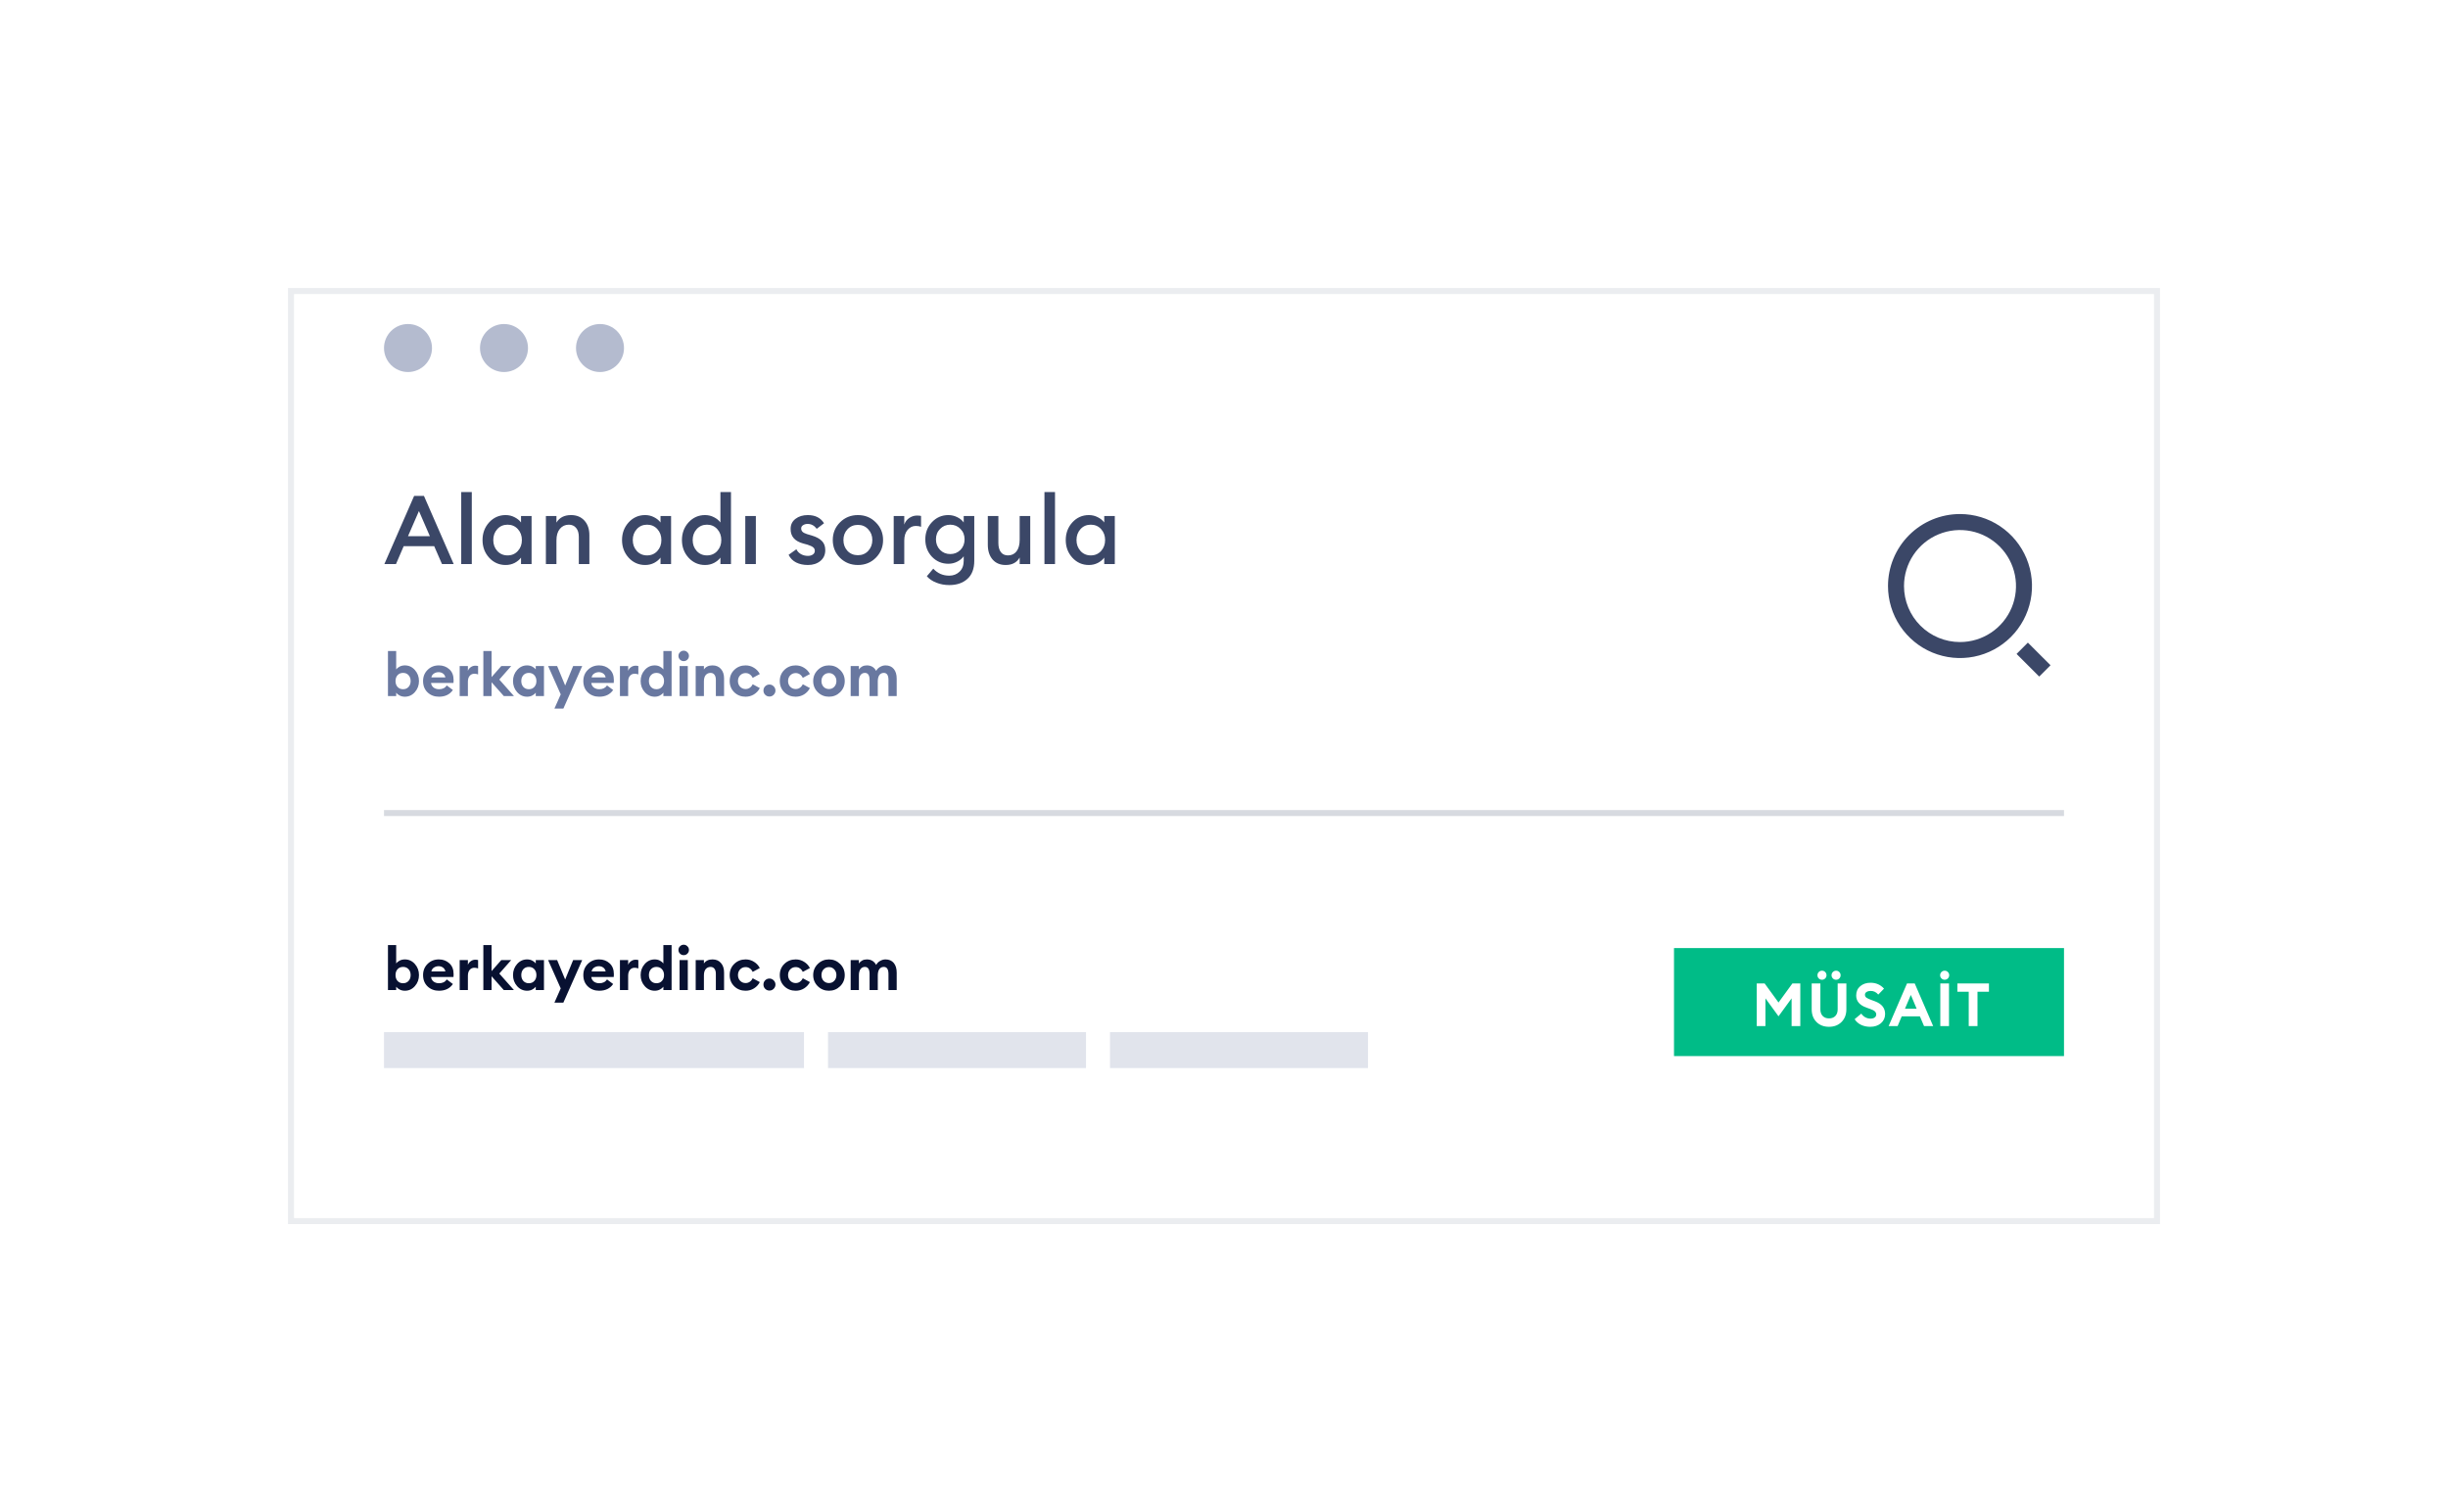 <svg width="408" height="252" viewBox="0 0 408 252" fill="none" xmlns="http://www.w3.org/2000/svg">
<g filter="url(#filter0_d_122_2190)">
<rect x="48" y="38" width="312" height="156" fill="white"/>
<rect x="48.5" y="38.5" width="311" height="155" stroke="#3B4767" stroke-opacity="0.1"/>
</g>
<g opacity="0.5">
<circle cx="68" cy="58" r="4" fill="#6978A0"/>
<circle cx="84" cy="58" r="4" fill="#6978A0"/>
<circle cx="100" cy="58" r="4" fill="#6978A0"/>
</g>
<path d="M64.064 94L69.024 82.64H70.656L75.616 94H73.664L72.368 91.024H67.28L66 94H64.064ZM69.824 85.168L68 89.36H71.648L69.824 85.168ZM76.871 94V82H78.632V94H76.871ZM84.276 94.16C83.189 94.16 82.271 93.755 81.525 92.944C80.788 92.133 80.421 91.152 80.421 90C80.421 88.848 80.788 87.867 81.525 87.056C82.271 86.245 83.189 85.84 84.276 85.84C84.82 85.84 85.322 85.963 85.781 86.208C86.239 86.443 86.591 86.731 86.837 87.072V86H88.597V94H86.837V92.928C86.591 93.269 86.239 93.563 85.781 93.808C85.322 94.043 84.82 94.16 84.276 94.16ZM82.885 91.824C83.332 92.315 83.903 92.56 84.597 92.56C85.29 92.56 85.861 92.315 86.308 91.824C86.757 91.333 86.981 90.725 86.981 90C86.981 89.275 86.757 88.667 86.308 88.176C85.861 87.685 85.29 87.44 84.597 87.44C83.903 87.44 83.332 87.685 82.885 88.176C82.436 88.667 82.213 89.275 82.213 90C82.213 90.725 82.436 91.333 82.885 91.824ZM90.981 94V86H92.741V87.088C93.242 86.256 94.053 85.84 95.173 85.84C96.101 85.84 96.842 86.144 97.397 86.752C97.951 87.36 98.229 88.171 98.229 89.184V94H96.469V89.472C96.469 88.832 96.32 88.336 96.021 87.984C95.722 87.621 95.317 87.44 94.805 87.44C94.197 87.44 93.701 87.669 93.317 88.128C92.933 88.587 92.741 89.232 92.741 90.064V94H90.981ZM107.527 94.16C106.439 94.16 105.521 93.755 104.775 92.944C104.039 92.133 103.671 91.152 103.671 90C103.671 88.848 104.039 87.867 104.775 87.056C105.521 86.245 106.439 85.84 107.527 85.84C108.071 85.84 108.572 85.963 109.031 86.208C109.489 86.443 109.841 86.731 110.087 87.072V86H111.847V94H110.087V92.928C109.841 93.269 109.489 93.563 109.031 93.808C108.572 94.043 108.071 94.16 107.527 94.16ZM106.135 91.824C106.583 92.315 107.153 92.56 107.847 92.56C108.54 92.56 109.111 92.315 109.559 91.824C110.007 91.333 110.231 90.725 110.231 90C110.231 89.275 110.007 88.667 109.559 88.176C109.111 87.685 108.54 87.44 107.847 87.44C107.153 87.44 106.583 87.685 106.135 88.176C105.687 88.667 105.463 89.275 105.463 90C105.463 90.725 105.687 91.333 106.135 91.824ZM117.511 94.16C116.423 94.16 115.506 93.755 114.759 92.944C114.023 92.133 113.655 91.152 113.655 90C113.655 88.848 114.023 87.867 114.759 87.056C115.506 86.245 116.423 85.84 117.511 85.84C118.055 85.84 118.556 85.963 119.015 86.208C119.474 86.443 119.826 86.731 120.071 87.072V82H121.831V94H120.071V92.928C119.826 93.269 119.474 93.563 119.015 93.808C118.556 94.043 118.055 94.16 117.511 94.16ZM116.119 91.824C116.567 92.315 117.138 92.56 117.831 92.56C118.524 92.56 119.095 92.315 119.543 91.824C119.991 91.333 120.215 90.725 120.215 90C120.215 89.275 119.991 88.667 119.543 88.176C119.095 87.685 118.524 87.44 117.831 87.44C117.138 87.44 116.567 87.685 116.119 88.176C115.671 88.667 115.447 89.275 115.447 90C115.447 90.725 115.671 91.333 116.119 91.824ZM124.215 94V86H125.975V94H124.215ZM134.65 94.16C133.914 94.16 133.263 94.021 132.698 93.744C132.133 93.456 131.711 93.029 131.434 92.464L132.73 91.536C132.89 91.877 133.146 92.149 133.498 92.352C133.85 92.544 134.234 92.64 134.65 92.64C134.981 92.64 135.253 92.565 135.466 92.416C135.69 92.267 135.802 92.059 135.802 91.792C135.802 91.557 135.711 91.365 135.53 91.216C135.359 91.067 135.039 90.917 134.57 90.768L133.866 90.576C132.447 90.192 131.749 89.376 131.77 88.128C131.77 87.435 132.042 86.88 132.586 86.464C133.13 86.048 133.813 85.84 134.634 85.84C135.871 85.84 136.773 86.293 137.338 87.2L136.122 88.128C135.717 87.584 135.21 87.312 134.602 87.312C134.314 87.312 134.063 87.381 133.85 87.52C133.637 87.648 133.53 87.829 133.53 88.064C133.53 88.277 133.599 88.459 133.738 88.608C133.877 88.757 134.127 88.891 134.49 89.008L135.306 89.248C136.053 89.472 136.613 89.776 136.986 90.16C137.359 90.533 137.546 91.04 137.546 91.68C137.546 92.437 137.274 93.04 136.73 93.488C136.186 93.936 135.493 94.16 134.65 94.16ZM145.964 92.96C145.164 93.76 144.172 94.16 142.988 94.16C141.804 94.16 140.806 93.76 139.996 92.96C139.196 92.149 138.796 91.163 138.796 90C138.796 88.837 139.196 87.856 139.996 87.056C140.806 86.245 141.804 85.84 142.988 85.84C144.172 85.84 145.164 86.245 145.964 87.056C146.774 87.856 147.18 88.837 147.18 90C147.18 91.163 146.774 92.149 145.964 92.96ZM142.988 92.528C143.681 92.528 144.252 92.288 144.7 91.808C145.158 91.317 145.388 90.715 145.388 90C145.388 89.285 145.158 88.688 144.7 88.208C144.252 87.717 143.681 87.472 142.988 87.472C142.284 87.472 141.702 87.717 141.244 88.208C140.796 88.688 140.572 89.285 140.572 90C140.572 90.715 140.796 91.317 141.244 91.808C141.702 92.288 142.284 92.528 142.988 92.528ZM148.95 94V86H150.71V87.424C150.859 86.976 151.131 86.613 151.526 86.336C151.931 86.059 152.363 85.92 152.822 85.92C153.099 85.92 153.328 85.941 153.51 85.984V87.792C153.254 87.696 152.96 87.648 152.63 87.648C152.096 87.648 151.643 87.867 151.27 88.304C150.896 88.731 150.71 89.328 150.71 90.096V94H148.95ZM156.682 91.648C157.14 92.107 157.706 92.336 158.378 92.336C159.05 92.336 159.615 92.107 160.074 91.648C160.532 91.179 160.762 90.592 160.762 89.888C160.762 89.184 160.532 88.603 160.074 88.144C159.615 87.675 159.05 87.44 158.378 87.44C157.706 87.44 157.14 87.675 156.682 88.144C156.223 88.603 155.994 89.184 155.994 89.888C155.994 90.592 156.223 91.179 156.682 91.648ZM158.218 97.504C157.439 97.504 156.719 97.371 156.058 97.104C155.396 96.848 154.868 96.491 154.474 96.032L155.546 94.768C156.26 95.547 157.146 95.936 158.202 95.936C158.895 95.936 159.471 95.712 159.93 95.264C160.388 94.827 160.618 94.219 160.618 93.44V92.704C160.362 93.067 160.004 93.365 159.546 93.6C159.087 93.835 158.591 93.952 158.058 93.952C156.98 93.952 156.068 93.563 155.322 92.784C154.586 91.995 154.218 91.029 154.218 89.888C154.218 88.757 154.586 87.803 155.322 87.024C156.068 86.235 156.98 85.84 158.058 85.84C158.591 85.84 159.087 85.957 159.546 86.192C160.004 86.416 160.362 86.709 160.618 87.072V86H162.378V93.456C162.378 94.789 161.994 95.797 161.226 96.48C160.468 97.163 159.466 97.504 158.218 97.504ZM167.611 94.16C166.693 94.16 165.968 93.856 165.435 93.248C164.901 92.629 164.635 91.808 164.635 90.784V86H166.395V90.496C166.395 91.136 166.533 91.643 166.811 92.016C167.088 92.379 167.483 92.56 167.995 92.56C168.592 92.56 169.067 92.336 169.419 91.888C169.771 91.429 169.947 90.779 169.947 89.936V86H171.707V94H169.947V92.912C169.477 93.744 168.699 94.16 167.611 94.16ZM174.075 94V82H175.835V94H174.075ZM181.48 94.16C180.392 94.16 179.474 93.755 178.728 92.944C177.992 92.133 177.624 91.152 177.624 90C177.624 88.848 177.992 87.867 178.728 87.056C179.474 86.245 180.392 85.84 181.48 85.84C182.024 85.84 182.525 85.963 182.984 86.208C183.442 86.443 183.794 86.731 184.04 87.072V86H185.8V94H184.04V92.928C183.794 93.269 183.442 93.563 182.984 93.808C182.525 94.043 182.024 94.16 181.48 94.16ZM180.088 91.824C180.536 92.315 181.106 92.56 181.8 92.56C182.493 92.56 183.064 92.315 183.512 91.824C183.96 91.333 184.184 90.725 184.184 90C184.184 89.275 183.96 88.667 183.512 88.176C183.064 87.685 182.493 87.44 181.8 87.44C181.106 87.44 180.536 87.685 180.088 88.176C179.64 88.667 179.416 89.275 179.416 90C179.416 90.725 179.64 91.333 180.088 91.824Z" fill="#3B4767"/>
<path d="M67.48 116.11C67.16 116.11 66.87 116.043 66.61 115.91C66.35 115.777 66.157 115.62 66.03 115.44V116H64.66V108.5H66.03V111.56C66.157 111.38 66.35 111.223 66.61 111.09C66.87 110.957 67.16 110.89 67.48 110.89C68.14 110.89 68.697 111.147 69.15 111.66C69.603 112.173 69.83 112.787 69.83 113.5C69.83 114.213 69.603 114.827 69.15 115.34C68.697 115.853 68.14 116.11 67.48 116.11ZM66.26 114.48C66.493 114.733 66.8 114.86 67.18 114.86C67.56 114.86 67.863 114.733 68.09 114.48C68.323 114.227 68.44 113.9 68.44 113.5C68.44 113.1 68.323 112.773 68.09 112.52C67.863 112.267 67.56 112.14 67.18 112.14C66.8 112.14 66.493 112.267 66.26 112.52C66.033 112.773 65.92 113.1 65.92 113.5C65.92 113.9 66.033 114.227 66.26 114.48ZM73.162 116.11C72.402 116.11 71.769 115.87 71.262 115.39C70.762 114.91 70.512 114.28 70.512 113.5C70.512 112.753 70.762 112.133 71.262 111.64C71.762 111.14 72.388 110.89 73.142 110.89C73.835 110.89 74.418 111.107 74.892 111.54C75.365 111.967 75.602 112.57 75.602 113.35C75.602 113.57 75.595 113.727 75.582 113.82H71.842C71.882 114.147 72.025 114.403 72.272 114.59C72.525 114.77 72.825 114.86 73.172 114.86C73.758 114.86 74.189 114.65 74.462 114.23L75.482 114.99C74.969 115.737 74.195 116.11 73.162 116.11ZM71.892 112.89H74.232C74.172 112.603 74.035 112.387 73.822 112.24C73.615 112.093 73.375 112.02 73.102 112.02C72.822 112.02 72.565 112.093 72.332 112.24C72.099 112.387 71.952 112.603 71.892 112.89ZM76.613 116V111H77.983V111.8C78.07 111.553 78.227 111.35 78.453 111.19C78.686 111.023 78.943 110.94 79.223 110.94C79.397 110.94 79.55 110.96 79.683 111V112.39C79.463 112.317 79.257 112.28 79.063 112.28C78.737 112.28 78.473 112.4 78.273 112.64C78.08 112.873 77.983 113.197 77.983 113.61V116H76.613ZM83.968 116L81.928 113.7V116H80.558V108.5H81.928V112.84L83.548 111H85.198L83.218 113.25L85.658 116H83.968ZM87.852 116.11C87.192 116.11 86.635 115.853 86.182 115.34C85.729 114.827 85.502 114.213 85.502 113.5C85.502 112.787 85.729 112.173 86.182 111.66C86.635 111.147 87.192 110.89 87.852 110.89C88.172 110.89 88.459 110.957 88.712 111.09C88.965 111.223 89.159 111.38 89.292 111.56V111H90.662V116H89.292V115.44C89.159 115.62 88.965 115.777 88.712 115.91C88.459 116.043 88.172 116.11 87.852 116.11ZM87.222 114.48C87.455 114.733 87.762 114.86 88.142 114.86C88.522 114.86 88.825 114.733 89.052 114.48C89.285 114.227 89.402 113.9 89.402 113.5C89.402 113.1 89.285 112.773 89.052 112.52C88.825 112.267 88.522 112.14 88.142 112.14C87.762 112.14 87.455 112.267 87.222 112.52C86.995 112.773 86.882 113.1 86.882 113.5C86.882 113.9 86.995 114.227 87.222 114.48ZM93.894 118.09H92.404L93.454 115.72L91.354 111H92.854L94.194 114.24L95.524 111H97.034L93.894 118.09ZM99.871 116.11C99.111 116.11 98.478 115.87 97.971 115.39C97.471 114.91 97.221 114.28 97.221 113.5C97.221 112.753 97.471 112.133 97.971 111.64C98.471 111.14 99.097 110.89 99.851 110.89C100.544 110.89 101.128 111.107 101.601 111.54C102.074 111.967 102.311 112.57 102.311 113.35C102.311 113.57 102.304 113.727 102.291 113.82H98.551C98.591 114.147 98.734 114.403 98.981 114.59C99.234 114.77 99.534 114.86 99.881 114.86C100.468 114.86 100.898 114.65 101.171 114.23L102.191 114.99C101.678 115.737 100.904 116.11 99.871 116.11ZM98.601 112.89H100.941C100.881 112.603 100.744 112.387 100.531 112.24C100.324 112.093 100.084 112.02 99.811 112.02C99.531 112.02 99.274 112.093 99.041 112.24C98.808 112.387 98.661 112.603 98.601 112.89ZM103.322 116V111H104.692V111.8C104.779 111.553 104.935 111.35 105.162 111.19C105.395 111.023 105.652 110.94 105.932 110.94C106.105 110.94 106.259 110.96 106.392 111V112.39C106.172 112.317 105.965 112.28 105.772 112.28C105.445 112.28 105.182 112.4 104.982 112.64C104.789 112.873 104.692 113.197 104.692 113.61V116H103.322ZM109.122 116.11C108.462 116.11 107.905 115.853 107.452 115.34C106.998 114.827 106.772 114.213 106.772 113.5C106.772 112.787 106.998 112.173 107.452 111.66C107.905 111.147 108.462 110.89 109.122 110.89C109.442 110.89 109.728 110.957 109.982 111.09C110.235 111.223 110.428 111.38 110.562 111.56V108.5H111.932V116H110.562V115.44C110.428 115.62 110.235 115.777 109.982 115.91C109.728 116.043 109.442 116.11 109.122 116.11ZM108.492 114.48C108.725 114.733 109.032 114.86 109.412 114.86C109.792 114.86 110.095 114.733 110.322 114.48C110.555 114.227 110.672 113.9 110.672 113.5C110.672 113.1 110.555 112.773 110.322 112.52C110.095 112.267 109.792 112.14 109.412 112.14C109.032 112.14 108.725 112.267 108.492 112.52C108.265 112.773 108.152 113.1 108.152 113.5C108.152 113.9 108.265 114.227 108.492 114.48ZM113.944 110.18C113.71 110.18 113.507 110.097 113.334 109.93C113.16 109.757 113.074 109.55 113.074 109.31C113.074 109.07 113.16 108.867 113.334 108.7C113.507 108.527 113.71 108.44 113.944 108.44C114.19 108.44 114.397 108.527 114.564 108.7C114.737 108.867 114.824 109.07 114.824 109.31C114.824 109.55 114.737 109.757 114.564 109.93C114.397 110.097 114.19 110.18 113.944 110.18ZM113.264 116V111H114.634V116H113.264ZM115.949 116V111H117.319V111.57C117.626 111.117 118.102 110.89 118.749 110.89C119.349 110.89 119.819 111.09 120.159 111.49C120.506 111.883 120.679 112.41 120.679 113.07V116H119.309V113.3C119.309 112.933 119.232 112.65 119.079 112.45C118.926 112.243 118.709 112.14 118.429 112.14C118.096 112.14 117.826 112.26 117.619 112.5C117.419 112.74 117.319 113.093 117.319 113.56V116H115.949ZM124.265 116.11C123.519 116.11 122.889 115.863 122.375 115.37C121.869 114.87 121.615 114.247 121.615 113.5C121.615 112.753 121.869 112.133 122.375 111.64C122.889 111.14 123.519 110.89 124.265 110.89C124.779 110.89 125.245 111.023 125.665 111.29C126.092 111.55 126.415 111.897 126.635 112.33L125.445 112.97C125.339 112.73 125.182 112.537 124.975 112.39C124.775 112.243 124.539 112.17 124.265 112.17C123.905 112.17 123.602 112.297 123.355 112.55C123.115 112.803 122.995 113.12 122.995 113.5C122.995 113.88 123.115 114.197 123.355 114.45C123.602 114.703 123.905 114.83 124.265 114.83C124.539 114.83 124.775 114.757 124.975 114.61C125.182 114.463 125.339 114.27 125.445 114.03L126.635 114.67C126.415 115.103 126.092 115.453 125.665 115.72C125.245 115.98 124.779 116.11 124.265 116.11ZM128.242 116.08C127.962 116.08 127.725 115.983 127.532 115.79C127.338 115.597 127.242 115.36 127.242 115.08C127.242 114.8 127.338 114.563 127.532 114.37C127.725 114.177 127.962 114.08 128.242 114.08C128.515 114.08 128.748 114.18 128.942 114.38C129.142 114.573 129.242 114.807 129.242 115.08C129.242 115.353 129.142 115.59 128.942 115.79C128.748 115.983 128.515 116.08 128.242 116.08ZM132.615 116.11C131.868 116.11 131.238 115.863 130.725 115.37C130.218 114.87 129.965 114.247 129.965 113.5C129.965 112.753 130.218 112.133 130.725 111.64C131.238 111.14 131.868 110.89 132.615 110.89C133.128 110.89 133.595 111.023 134.015 111.29C134.442 111.55 134.765 111.897 134.985 112.33L133.795 112.97C133.688 112.73 133.532 112.537 133.325 112.39C133.125 112.243 132.888 112.17 132.615 112.17C132.255 112.17 131.952 112.297 131.705 112.55C131.465 112.803 131.345 113.12 131.345 113.5C131.345 113.88 131.465 114.197 131.705 114.45C131.952 114.703 132.255 114.83 132.615 114.83C132.888 114.83 133.125 114.757 133.325 114.61C133.532 114.463 133.688 114.27 133.795 114.03L134.985 114.67C134.765 115.103 134.442 115.453 134.015 115.72C133.595 115.98 133.128 116.11 132.615 116.11ZM140.021 115.36C139.508 115.86 138.888 116.11 138.161 116.11C137.435 116.11 136.815 115.86 136.301 115.36C135.788 114.853 135.531 114.233 135.531 113.5C135.531 112.773 135.788 112.157 136.301 111.65C136.815 111.143 137.435 110.89 138.161 110.89C138.888 110.89 139.508 111.143 140.021 111.65C140.535 112.157 140.791 112.773 140.791 113.5C140.791 114.233 140.535 114.853 140.021 115.36ZM138.161 114.83C138.515 114.83 138.808 114.707 139.041 114.46C139.281 114.207 139.401 113.887 139.401 113.5C139.401 113.113 139.281 112.797 139.041 112.55C138.808 112.297 138.515 112.17 138.161 112.17C137.801 112.17 137.501 112.297 137.261 112.55C137.028 112.797 136.911 113.113 136.911 113.5C136.911 113.887 137.028 114.207 137.261 114.46C137.501 114.707 137.801 114.83 138.161 114.83ZM148.079 116V113.33C148.079 112.537 147.819 112.14 147.299 112.14C146.999 112.14 146.759 112.253 146.579 112.48C146.406 112.707 146.312 113.043 146.299 113.49V116H144.929V113.33C144.929 112.537 144.669 112.14 144.149 112.14C143.842 112.14 143.599 112.26 143.419 112.5C143.239 112.74 143.149 113.093 143.149 113.56V116H141.779V111H143.149V111.57C143.462 111.117 143.906 110.89 144.479 110.89C145.179 110.89 145.696 111.197 146.029 111.81C146.176 111.523 146.396 111.3 146.689 111.14C146.982 110.973 147.279 110.89 147.579 110.89C148.172 110.89 148.632 111.087 148.959 111.48C149.286 111.873 149.449 112.413 149.449 113.1V116H148.079Z" fill="#6978A0"/>
<path d="M326.667 85.667C329.04 85.667 331.36 86.37 333.334 87.689C335.307 89.008 336.845 90.882 337.754 93.074C338.662 95.267 338.899 97.68 338.436 100.008C337.973 102.335 336.831 104.474 335.152 106.152C333.474 107.83 331.336 108.973 329.008 109.436C326.68 109.899 324.268 109.661 322.075 108.753C319.882 107.845 318.008 106.307 316.689 104.333C315.371 102.36 314.667 100.04 314.667 97.667C314.667 94.484 315.931 91.432 318.182 89.181C320.432 86.931 323.484 85.667 326.667 85.667V85.667ZM326.667 107C328.513 107 330.317 106.453 331.852 105.427C333.387 104.401 334.583 102.944 335.29 101.238C335.996 99.533 336.181 97.656 335.821 95.846C335.461 94.035 334.572 92.372 333.267 91.067C331.961 89.762 330.298 88.873 328.488 88.513C326.677 88.153 324.801 88.337 323.095 89.044C321.39 89.75 319.932 90.946 318.907 92.481C317.881 94.016 317.334 95.821 317.334 97.667C317.334 100.142 318.317 102.516 320.067 104.266C321.818 106.017 324.192 107 326.667 107V107ZM337.98 107.095L341.752 110.867L339.867 112.752L336.096 108.98L337.982 107.095H337.98Z" fill="#3B4767"/>
<rect x="64" y="135" width="280" height="1" fill="#3B4767" fill-opacity="0.2"/>
<rect width="65" height="18" transform="matrix(1 0 0 -1 279 176)" fill="#00BC87"/>
<path d="M292.79 163.9H294.11L296.42 167.07L298.73 163.9H300.05V171H298.6V166.38L296.42 169.37L294.24 166.38V171H292.79V163.9ZM304.838 171.12C303.978 171.12 303.281 170.853 302.748 170.32C302.215 169.787 301.948 169.08 301.948 168.2V163.9H303.398V168.22C303.398 168.687 303.528 169.053 303.788 169.32C304.048 169.587 304.398 169.72 304.838 169.72C305.278 169.72 305.628 169.587 305.888 169.32C306.148 169.053 306.278 168.687 306.278 168.22V163.9H307.728V168.2C307.728 169.073 307.458 169.78 306.918 170.32C306.378 170.853 305.685 171.12 304.838 171.12ZM303.668 163.28C303.455 163.28 303.275 163.207 303.128 163.06C302.981 162.913 302.908 162.737 302.908 162.53C302.908 162.317 302.981 162.137 303.128 161.99C303.275 161.843 303.455 161.77 303.668 161.77C303.875 161.77 304.051 161.843 304.198 161.99C304.345 162.137 304.418 162.317 304.418 162.53C304.418 162.737 304.345 162.913 304.198 163.06C304.051 163.207 303.875 163.28 303.668 163.28ZM306.018 163.28C305.805 163.28 305.625 163.207 305.478 163.06C305.331 162.913 305.258 162.737 305.258 162.53C305.258 162.317 305.331 162.137 305.478 161.99C305.625 161.843 305.805 161.77 306.018 161.77C306.225 161.77 306.401 161.843 306.548 161.99C306.695 162.137 306.768 162.317 306.768 162.53C306.768 162.737 306.695 162.913 306.548 163.06C306.401 163.207 306.225 163.28 306.018 163.28ZM311.695 171.12C311.135 171.12 310.625 171.01 310.165 170.79C309.712 170.563 309.358 170.25 309.105 169.85L310.215 168.92C310.388 169.18 310.612 169.387 310.885 169.54C311.165 169.687 311.455 169.76 311.755 169.76C312.042 169.76 312.272 169.697 312.445 169.57C312.618 169.443 312.705 169.277 312.705 169.07C312.705 168.87 312.628 168.697 312.475 168.55C312.322 168.403 312.068 168.27 311.715 168.15L311.115 167.94C309.948 167.533 309.365 166.857 309.365 165.91C309.365 165.257 309.588 164.74 310.035 164.36C310.482 163.973 311.058 163.78 311.765 163.78C312.672 163.78 313.418 164.107 314.005 164.76L313.045 165.75C312.705 165.343 312.282 165.14 311.775 165.14C311.515 165.14 311.292 165.197 311.105 165.31C310.918 165.417 310.825 165.57 310.825 165.77C310.825 165.977 310.905 166.14 311.065 166.26C311.232 166.38 311.518 166.513 311.925 166.66L312.495 166.87C313.622 167.29 314.185 167.993 314.185 168.98C314.185 169.613 313.952 170.13 313.485 170.53C313.025 170.923 312.428 171.12 311.695 171.12ZM314.773 171L317.833 163.9H319.123L322.193 171H320.673L319.983 169.38H316.953L316.273 171H314.773ZM318.473 165.81L317.493 168.11H319.443L318.473 165.81ZM323.384 171V163.9H324.834V171H323.384ZM324.114 163.28C323.901 163.28 323.721 163.207 323.574 163.06C323.427 162.913 323.354 162.737 323.354 162.53C323.354 162.317 323.427 162.137 323.574 161.99C323.721 161.843 323.901 161.77 324.114 161.77C324.321 161.77 324.497 161.843 324.644 161.99C324.791 162.137 324.864 162.317 324.864 162.53C324.864 162.737 324.791 162.913 324.644 163.06C324.497 163.207 324.321 163.28 324.114 163.28ZM328.121 171V165.28H326.231V163.9H331.491V165.28H329.581V171H328.121Z" fill="white"/>
<path d="M67.48 165.11C67.16 165.11 66.87 165.043 66.61 164.91C66.35 164.777 66.157 164.62 66.03 164.44V165H64.66V157.5H66.03V160.56C66.157 160.38 66.35 160.223 66.61 160.09C66.87 159.957 67.16 159.89 67.48 159.89C68.14 159.89 68.697 160.147 69.15 160.66C69.603 161.173 69.83 161.787 69.83 162.5C69.83 163.213 69.603 163.827 69.15 164.34C68.697 164.853 68.14 165.11 67.48 165.11ZM66.26 163.48C66.493 163.733 66.8 163.86 67.18 163.86C67.56 163.86 67.863 163.733 68.09 163.48C68.323 163.227 68.44 162.9 68.44 162.5C68.44 162.1 68.323 161.773 68.09 161.52C67.863 161.267 67.56 161.14 67.18 161.14C66.8 161.14 66.493 161.267 66.26 161.52C66.033 161.773 65.92 162.1 65.92 162.5C65.92 162.9 66.033 163.227 66.26 163.48ZM73.162 165.11C72.402 165.11 71.769 164.87 71.262 164.39C70.762 163.91 70.512 163.28 70.512 162.5C70.512 161.753 70.762 161.133 71.262 160.64C71.762 160.14 72.388 159.89 73.142 159.89C73.835 159.89 74.418 160.107 74.892 160.54C75.365 160.967 75.602 161.57 75.602 162.35C75.602 162.57 75.595 162.727 75.582 162.82H71.842C71.882 163.147 72.025 163.403 72.272 163.59C72.525 163.77 72.825 163.86 73.172 163.86C73.758 163.86 74.189 163.65 74.462 163.23L75.482 163.99C74.969 164.737 74.195 165.11 73.162 165.11ZM71.892 161.89H74.232C74.172 161.603 74.035 161.387 73.822 161.24C73.615 161.093 73.375 161.02 73.102 161.02C72.822 161.02 72.565 161.093 72.332 161.24C72.099 161.387 71.952 161.603 71.892 161.89ZM76.613 165V160H77.983V160.8C78.07 160.553 78.227 160.35 78.453 160.19C78.686 160.023 78.943 159.94 79.223 159.94C79.397 159.94 79.55 159.96 79.683 160V161.39C79.463 161.317 79.257 161.28 79.063 161.28C78.737 161.28 78.473 161.4 78.273 161.64C78.08 161.873 77.983 162.197 77.983 162.61V165H76.613ZM83.968 165L81.928 162.7V165H80.558V157.5H81.928V161.84L83.548 160H85.198L83.218 162.25L85.658 165H83.968ZM87.852 165.11C87.192 165.11 86.635 164.853 86.182 164.34C85.729 163.827 85.502 163.213 85.502 162.5C85.502 161.787 85.729 161.173 86.182 160.66C86.635 160.147 87.192 159.89 87.852 159.89C88.172 159.89 88.459 159.957 88.712 160.09C88.965 160.223 89.159 160.38 89.292 160.56V160H90.662V165H89.292V164.44C89.159 164.62 88.965 164.777 88.712 164.91C88.459 165.043 88.172 165.11 87.852 165.11ZM87.222 163.48C87.455 163.733 87.762 163.86 88.142 163.86C88.522 163.86 88.825 163.733 89.052 163.48C89.285 163.227 89.402 162.9 89.402 162.5C89.402 162.1 89.285 161.773 89.052 161.52C88.825 161.267 88.522 161.14 88.142 161.14C87.762 161.14 87.455 161.267 87.222 161.52C86.995 161.773 86.882 162.1 86.882 162.5C86.882 162.9 86.995 163.227 87.222 163.48ZM93.894 167.09H92.404L93.454 164.72L91.354 160H92.854L94.194 163.24L95.524 160H97.034L93.894 167.09ZM99.871 165.11C99.111 165.11 98.478 164.87 97.971 164.39C97.471 163.91 97.221 163.28 97.221 162.5C97.221 161.753 97.471 161.133 97.971 160.64C98.471 160.14 99.097 159.89 99.851 159.89C100.544 159.89 101.128 160.107 101.601 160.54C102.074 160.967 102.311 161.57 102.311 162.35C102.311 162.57 102.304 162.727 102.291 162.82H98.551C98.591 163.147 98.734 163.403 98.981 163.59C99.234 163.77 99.534 163.86 99.881 163.86C100.468 163.86 100.898 163.65 101.171 163.23L102.191 163.99C101.678 164.737 100.904 165.11 99.871 165.11ZM98.601 161.89H100.941C100.881 161.603 100.744 161.387 100.531 161.24C100.324 161.093 100.084 161.02 99.811 161.02C99.531 161.02 99.274 161.093 99.041 161.24C98.808 161.387 98.661 161.603 98.601 161.89ZM103.322 165V160H104.692V160.8C104.779 160.553 104.935 160.35 105.162 160.19C105.395 160.023 105.652 159.94 105.932 159.94C106.105 159.94 106.259 159.96 106.392 160V161.39C106.172 161.317 105.965 161.28 105.772 161.28C105.445 161.28 105.182 161.4 104.982 161.64C104.789 161.873 104.692 162.197 104.692 162.61V165H103.322ZM109.122 165.11C108.462 165.11 107.905 164.853 107.452 164.34C106.998 163.827 106.772 163.213 106.772 162.5C106.772 161.787 106.998 161.173 107.452 160.66C107.905 160.147 108.462 159.89 109.122 159.89C109.442 159.89 109.728 159.957 109.982 160.09C110.235 160.223 110.428 160.38 110.562 160.56V157.5H111.932V165H110.562V164.44C110.428 164.62 110.235 164.777 109.982 164.91C109.728 165.043 109.442 165.11 109.122 165.11ZM108.492 163.48C108.725 163.733 109.032 163.86 109.412 163.86C109.792 163.86 110.095 163.733 110.322 163.48C110.555 163.227 110.672 162.9 110.672 162.5C110.672 162.1 110.555 161.773 110.322 161.52C110.095 161.267 109.792 161.14 109.412 161.14C109.032 161.14 108.725 161.267 108.492 161.52C108.265 161.773 108.152 162.1 108.152 162.5C108.152 162.9 108.265 163.227 108.492 163.48ZM113.944 159.18C113.71 159.18 113.507 159.097 113.334 158.93C113.16 158.757 113.074 158.55 113.074 158.31C113.074 158.07 113.16 157.867 113.334 157.7C113.507 157.527 113.71 157.44 113.944 157.44C114.19 157.44 114.397 157.527 114.564 157.7C114.737 157.867 114.824 158.07 114.824 158.31C114.824 158.55 114.737 158.757 114.564 158.93C114.397 159.097 114.19 159.18 113.944 159.18ZM113.264 165V160H114.634V165H113.264ZM115.949 165V160H117.319V160.57C117.626 160.117 118.102 159.89 118.749 159.89C119.349 159.89 119.819 160.09 120.159 160.49C120.506 160.883 120.679 161.41 120.679 162.07V165H119.309V162.3C119.309 161.933 119.232 161.65 119.079 161.45C118.926 161.243 118.709 161.14 118.429 161.14C118.096 161.14 117.826 161.26 117.619 161.5C117.419 161.74 117.319 162.093 117.319 162.56V165H115.949ZM124.265 165.11C123.519 165.11 122.889 164.863 122.375 164.37C121.869 163.87 121.615 163.247 121.615 162.5C121.615 161.753 121.869 161.133 122.375 160.64C122.889 160.14 123.519 159.89 124.265 159.89C124.779 159.89 125.245 160.023 125.665 160.29C126.092 160.55 126.415 160.897 126.635 161.33L125.445 161.97C125.339 161.73 125.182 161.537 124.975 161.39C124.775 161.243 124.539 161.17 124.265 161.17C123.905 161.17 123.602 161.297 123.355 161.55C123.115 161.803 122.995 162.12 122.995 162.5C122.995 162.88 123.115 163.197 123.355 163.45C123.602 163.703 123.905 163.83 124.265 163.83C124.539 163.83 124.775 163.757 124.975 163.61C125.182 163.463 125.339 163.27 125.445 163.03L126.635 163.67C126.415 164.103 126.092 164.453 125.665 164.72C125.245 164.98 124.779 165.11 124.265 165.11ZM128.242 165.08C127.962 165.08 127.725 164.983 127.532 164.79C127.338 164.597 127.242 164.36 127.242 164.08C127.242 163.8 127.338 163.563 127.532 163.37C127.725 163.177 127.962 163.08 128.242 163.08C128.515 163.08 128.748 163.18 128.942 163.38C129.142 163.573 129.242 163.807 129.242 164.08C129.242 164.353 129.142 164.59 128.942 164.79C128.748 164.983 128.515 165.08 128.242 165.08ZM132.615 165.11C131.868 165.11 131.238 164.863 130.725 164.37C130.218 163.87 129.965 163.247 129.965 162.5C129.965 161.753 130.218 161.133 130.725 160.64C131.238 160.14 131.868 159.89 132.615 159.89C133.128 159.89 133.595 160.023 134.015 160.29C134.442 160.55 134.765 160.897 134.985 161.33L133.795 161.97C133.688 161.73 133.532 161.537 133.325 161.39C133.125 161.243 132.888 161.17 132.615 161.17C132.255 161.17 131.952 161.297 131.705 161.55C131.465 161.803 131.345 162.12 131.345 162.5C131.345 162.88 131.465 163.197 131.705 163.45C131.952 163.703 132.255 163.83 132.615 163.83C132.888 163.83 133.125 163.757 133.325 163.61C133.532 163.463 133.688 163.27 133.795 163.03L134.985 163.67C134.765 164.103 134.442 164.453 134.015 164.72C133.595 164.98 133.128 165.11 132.615 165.11ZM140.021 164.36C139.508 164.86 138.888 165.11 138.161 165.11C137.435 165.11 136.815 164.86 136.301 164.36C135.788 163.853 135.531 163.233 135.531 162.5C135.531 161.773 135.788 161.157 136.301 160.65C136.815 160.143 137.435 159.89 138.161 159.89C138.888 159.89 139.508 160.143 140.021 160.65C140.535 161.157 140.791 161.773 140.791 162.5C140.791 163.233 140.535 163.853 140.021 164.36ZM138.161 163.83C138.515 163.83 138.808 163.707 139.041 163.46C139.281 163.207 139.401 162.887 139.401 162.5C139.401 162.113 139.281 161.797 139.041 161.55C138.808 161.297 138.515 161.17 138.161 161.17C137.801 161.17 137.501 161.297 137.261 161.55C137.028 161.797 136.911 162.113 136.911 162.5C136.911 162.887 137.028 163.207 137.261 163.46C137.501 163.707 137.801 163.83 138.161 163.83ZM148.079 165V162.33C148.079 161.537 147.819 161.14 147.299 161.14C146.999 161.14 146.759 161.253 146.579 161.48C146.406 161.707 146.312 162.043 146.299 162.49V165H144.929V162.33C144.929 161.537 144.669 161.14 144.149 161.14C143.842 161.14 143.599 161.26 143.419 161.5C143.239 161.74 143.149 162.093 143.149 162.56V165H141.779V160H143.149V160.57C143.462 160.117 143.906 159.89 144.479 159.89C145.179 159.89 145.696 160.197 146.029 160.81C146.176 160.523 146.396 160.3 146.689 160.14C146.982 159.973 147.279 159.89 147.579 159.89C148.172 159.89 148.632 160.087 148.959 160.48C149.286 160.873 149.449 161.413 149.449 162.1V165H148.079Z" fill="#081131"/>
<rect opacity="0.2" width="70" height="6" transform="matrix(1 0 0 -1 64 178)" fill="#6978A0"/>
<rect opacity="0.2" width="43" height="6" transform="matrix(1 0 0 -1 138 178)" fill="#6978A0"/>
<rect opacity="0.2" width="43" height="6" transform="matrix(1 0 0 -1 185 178)" fill="#6978A0"/>
<defs>
<filter id="filter0_d_122_2190" x="0" y="0" width="408" height="252" filterUnits="userSpaceOnUse" color-interpolation-filters="sRGB">
<feFlood flood-opacity="0" result="BackgroundImageFix"/>
<feColorMatrix in="SourceAlpha" type="matrix" values="0 0 0 0 0 0 0 0 0 0 0 0 0 0 0 0 0 0 127 0" result="hardAlpha"/>
<feOffset dy="10"/>
<feGaussianBlur stdDeviation="24"/>
<feComposite in2="hardAlpha" operator="out"/>
<feColorMatrix type="matrix" values="0 0 0 0 0 0 0 0 0 0 0 0 0 0 0 0 0 0 0.04 0"/>
<feBlend mode="normal" in2="BackgroundImageFix" result="effect1_dropShadow_122_2190"/>
<feBlend mode="normal" in="SourceGraphic" in2="effect1_dropShadow_122_2190" result="shape"/>
</filter>
</defs>
</svg>
